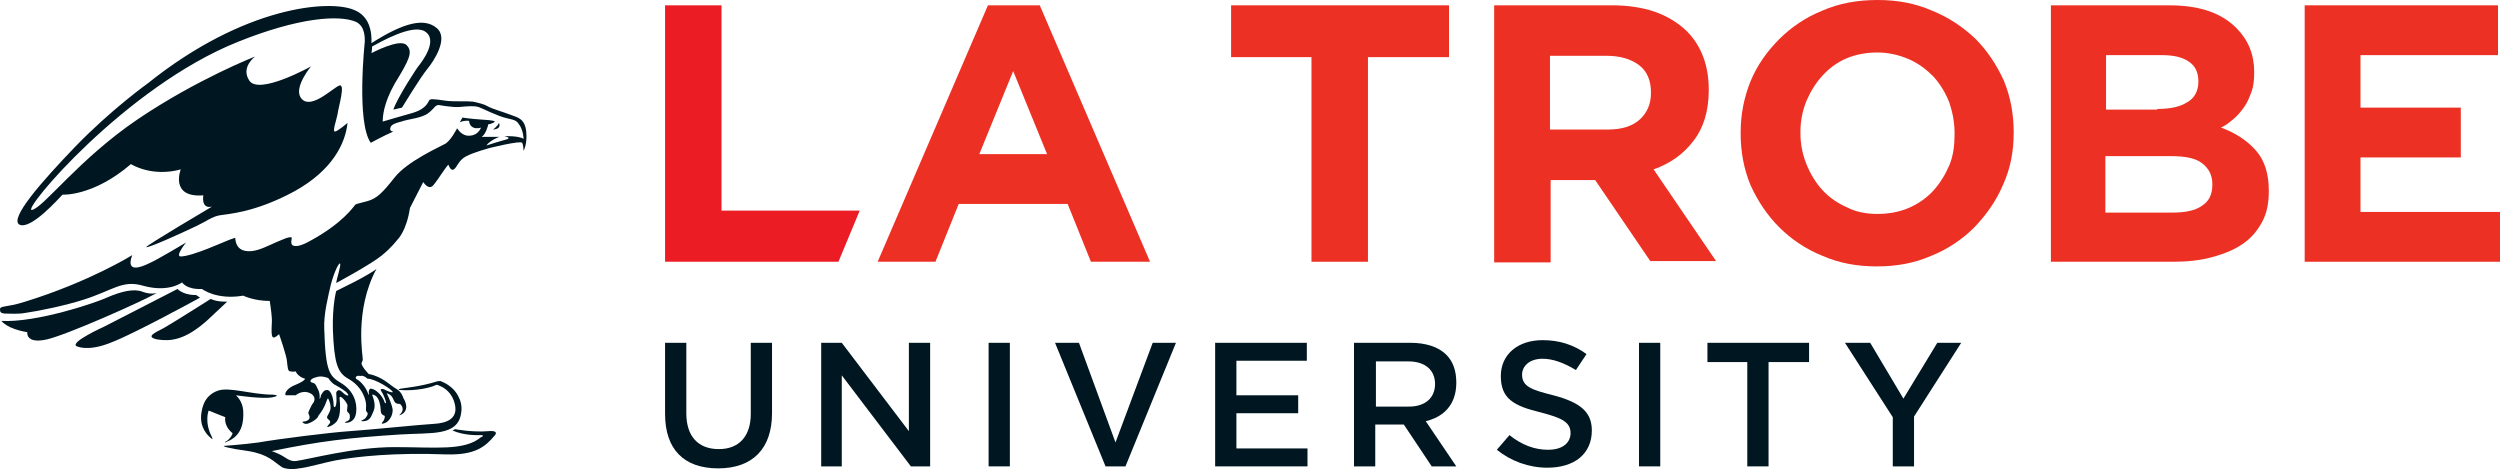 <?xml version="1.0" encoding="UTF-8" standalone="no"?>
<svg
   xmlns:dc="http://purl.org/dc/elements/1.1/"
   xmlns:cc="http://creativecommons.org/ns#"
   xmlns:rdf="http://www.w3.org/1999/02/22-rdf-syntax-ns#"
   xmlns:svg="http://www.w3.org/2000/svg"
   xmlns="http://www.w3.org/2000/svg"
   xmlns:sodipodi="http://sodipodi.sourceforge.net/DTD/sodipodi-0.dtd"
   xmlns:inkscape="http://www.inkscape.org/namespaces/inkscape"
   viewBox="0 0 376.308 70.604"
   version="1.1"
   id="svg72"
   sodipodi:docname="LaTrobe.svg"
   width="376.308"
   height="70.604"
   inkscape:version="0.92.2 (5c3e80d, 2017-08-06)">
  <defs
     id="defs76" />
  <sodipodi:namedview
     pagecolor="#ffffff"
     bordercolor="#666666"
     borderopacity="1"
     objecttolerance="10"
     gridtolerance="10"
     guidetolerance="10"
     inkscape:pageopacity="0"
     inkscape:pageshadow="2"
     inkscape:window-width="1920"
     inkscape:window-height="1053"
     id="namedview74"
     showgrid="false"
     fit-margin-top="0"
     fit-margin-left="0"
     fit-margin-right="0"
     fit-margin-bottom="0"
     inkscape:zoom="0.51956384"
     inkscape:cx="284.75748"
     inkscape:cy="40.05405"
     inkscape:window-x="0"
     inkscape:window-y="27"
     inkscape:window-maximized="1"
     inkscape:current-layer="svg72" />
  <style
     type="text/css"
     id="style2">  
	.st0{fill:#FFFFFF;}
	.st1{fill:#EC1C24;}
	.st2{fill:#ED3024;}
	.st3{fill:#001722;}
	.st4{fill:#231F20;}
</style>
  <polygon
     class="st1"
     points="139.5,70.8 160.3,70.8 157.1,78.5 131,78.5 131,39.9 139.5,39.9 "
     id="polygon6"
     style="fill:#ec1c24"
     transform="translate(-30.892,-39.1)" />
  <path
     class="st2"
     d="m 157.608,23.2 -5.1,-12.5 -5.1,12.5 z m -8.9,-22.4 h 7.8 l 16.6,38.6 h -8.9 l -3.5,-8.7 h -16.4 l -3.5,8.7 h -8.7 z"
     id="path8"
     inkscape:connector-curvature="0"
     style="fill:#ed3024" />
  <polygon
     class="st2"
     points="216.2,39.9 249,39.9 249,47.7 236.8,47.7 236.8,78.5 228.3,78.5 228.3,47.7 216.2,47.7 "
     id="polygon10"
     style="fill:#ed3024"
     transform="translate(-30.892,-39.1)" />
  <path
     class="st2"
     d="m 242.008,19.5 c 2.1,0 3.7,-0.5 4.8,-1.5 1.1,-1 1.7,-2.3 1.7,-4 v -0.1 c 0,-1.8 -0.6,-3.2 -1.8,-4.1 -1.2,-0.9 -2.8,-1.4 -4.9,-1.4 h -8.5 v 11.1 z m -17.1,-18.7 h 17.7 c 4.9,0 8.6,1.3 11.3,3.9 2.2,2.2 3.3,5.2 3.3,8.8 v 0.1 c 0,3.1 -0.8,5.7 -2.3,7.6 -1.5,2 -3.5,3.4 -6,4.3 l 9.4,13.8 h -9.9 l -8.3,-12.2 h -0.1 -6.6 v 12.4 h -8.5 V 0.8 Z"
     id="path12"
     inkscape:connector-curvature="0"
     style="fill:#ed3024" />
  <path
     class="st2"
     d="m 282.608,32.2 c 1.7,0 3.3,-0.3 4.7,-0.9 1.4,-0.6 2.7,-1.5 3.7,-2.6 1,-1.1 1.8,-2.4 2.4,-3.8 0.6,-1.4 0.8,-3 0.8,-4.7 v -0.1 c 0,-1.7 -0.3,-3.2 -0.8,-4.7 -0.6,-1.5 -1.4,-2.8 -2.4,-3.9 -1.1,-1.1 -2.3,-2 -3.7,-2.6 -1.4,-0.6 -3,-1 -4.7,-1 -1.7,0 -3.3,0.3 -4.7,0.9 -1.4,0.6 -2.6,1.5 -3.6,2.6 -1,1.1 -1.8,2.4 -2.4,3.8 -0.6,1.5 -0.9,3 -0.9,4.7 V 20 c 0,1.7 0.3,3.2 0.9,4.7 0.6,1.5 1.4,2.8 2.4,3.9 1,1.1 2.3,2 3.7,2.6 1.3,0.7 2.9,1 4.6,1 m -0.1,7.9 c -3,0 -5.7,-0.5 -8.2,-1.6 -2.5,-1 -4.7,-2.5 -6.5,-4.3 -1.8,-1.8 -3.2,-3.9 -4.3,-6.3 -1,-2.4 -1.5,-5 -1.5,-7.8 V 20 c 0,-2.8 0.5,-5.3 1.5,-7.8 1,-2.4 2.5,-4.5 4.3,-6.3 1.8,-1.8 4,-3.3 6.5,-4.3 2.5,-1.1 5.3,-1.6 8.3,-1.6 3,0 5.7,0.5 8.2,1.6 2.5,1 4.7,2.5 6.5,4.2 1.8,1.8 3.2,3.9 4.3,6.3 1,2.4 1.5,5 1.5,7.8 V 20 c 0,2.8 -0.5,5.4 -1.6,7.8 -1,2.4 -2.5,4.5 -4.3,6.4 -1.8,1.8 -4,3.3 -6.5,4.3 -2.5,1.1 -5.2,1.6 -8.2,1.6"
     id="path14"
     inkscape:connector-curvature="0"
     style="fill:#ed3024" />
  <path
     class="st2"
     d="m 327.008,32 c 1.9,0 3.4,-0.3 4.4,-1 1.1,-0.7 1.6,-1.7 1.6,-3.2 v -0.1 c 0,-1.3 -0.5,-2.3 -1.5,-3.1 -1,-0.8 -2.6,-1.1 -4.8,-1.1 h -9.8 V 32 Z m -2.3,-15.6 c 1.9,0 3.4,-0.3 4.5,-1 1.1,-0.6 1.7,-1.7 1.7,-3.1 v -0.1 c 0,-1.3 -0.5,-2.3 -1.4,-2.9 -1,-0.7 -2.3,-1 -4.1,-1 h -8.4 v 8.2 h 7.7 z m -16.1,-15.6 h 17.9 c 4.5,0 7.8,1.1 10.1,3.4 1.8,1.8 2.7,4 2.7,6.6 v 0.1 c 0,1.1 -0.1,2.1 -0.4,2.9 -0.3,0.8 -0.6,1.6 -1.1,2.3 -0.5,0.7 -1,1.3 -1.6,1.8 -0.6,0.5 -1.2,1 -1.9,1.3 2.2,0.8 4,2 5.3,3.5 1.3,1.5 1.9,3.5 1.9,6 v 0.1 c 0,1.8 -0.3,3.3 -1,4.6 -0.7,1.3 -1.6,2.4 -2.9,3.3 -1.3,0.9 -2.8,1.5 -4.6,2 -1.8,0.5 -3.8,0.7 -5.9,0.7 h -18.4 V 0.8 Z"
     id="path16"
     inkscape:connector-curvature="0"
     style="fill:#ed3024" />
  <polygon
     class="st2"
     points="406.9,47.4 386.2,47.4 386.2,55.3 401.3,55.3 401.3,62.8 386.2,62.8 386.2,71 407.2,71 407.2,78.5 377.8,78.5 377.8,39.9 406.9,39.9 "
     id="polygon18"
     style="fill:#ed3024"
     transform="translate(-30.892,-39.1)" />
  <path
     class="st3"
     d="M 103.308,62.2 V 51.6 h -3.2 v 10.7 c 0,5.3 2.8,8.2 8,8.2 5.2,0 8.1,-3 8.1,-8.3 V 51.6 h -3.2 v 10.7 c 0,3.4 -1.8,5.3 -4.8,5.3 -3.1,0 -4.9,-1.9 -4.9,-5.4 z"
     id="path20"
     inkscape:connector-curvature="0"
     style="fill:#001722" />
  <polygon
     class="st3"
     points="157.6,109.3 157.6,95.6 168,109.3 170.9,109.3 170.9,90.7 167.7,90.7 167.7,104 157.6,90.7 154.5,90.7 154.5,109.3 "
     id="polygon22"
     style="fill:#001722"
     transform="translate(-30.892,-39.1)" />
  <rect
     x="148.808"
     y="51.6"
     class="st3"
     width="3.2"
     height="18.6"
     id="rect24"
     style="fill:#001722" />
  <polygon
     class="st3"
     points="197.3,109.3 200.3,109.3 207.9,90.7 204.4,90.7 198.8,105.7 193.3,90.7 189.7,90.7 "
     id="polygon26"
     style="fill:#001722"
     transform="translate(-30.892,-39.1)" />
  <polygon
     class="st3"
     points="226.3,98.6 217,98.6 217,93.4 227.6,93.4 227.6,90.7 213.8,90.7 213.8,109.3 227.7,109.3 227.7,106.6 217,106.6 217,101.3 226.3,101.3 "
     id="polygon28"
     style="fill:#001722"
     transform="translate(-30.892,-39.1)" />
  <path
     class="st3"
     d="m 215.308,63.2 c 1.8,-0.6 3.9,-2.1 3.9,-5.6 0,-1.8 -0.5,-3.2 -1.5,-4.2 -1.2,-1.2 -3.1,-1.8 -5.4,-1.8 h -8.5 v 18.6 h 3.2 v -6.3 h 4.3 l 4.2,6.3 h 3.7 l -4.6,-6.8 z m -8.2,-2 v -6.8 h 4.9 c 2.5,0 4,1.3 4,3.4 0,2.1 -1.5,3.4 -3.9,3.4 z"
     id="path30"
     inkscape:connector-curvature="0"
     style="fill:#001722" />
  <path
     class="st3"
     d="m 233.808,59.5 c -3.2,-0.8 -4.7,-1.3 -4.7,-3.1 0,-1.2 1,-2.4 3.1,-2.4 1.5,0 3.2,0.6 5,1.7 l 1.6,-2.4 c -1.9,-1.4 -4.1,-2.1 -6.6,-2.1 -3.8,0 -6.3,2.2 -6.3,5.4 0,3.4 1.9,4.5 6.1,5.5 3,0.8 4.4,1.4 4.4,3.1 0,1.2 -0.9,2.5 -3.4,2.5 -2,0 -3.9,-0.7 -5.8,-2.2 l -1.9,2.2 c 2.1,1.7 4.8,2.7 7.6,2.7 4.1,0 6.7,-2.1 6.7,-5.6 0,-2.7 -1.6,-4.2 -5.8,-5.3 z"
     id="path32"
     inkscape:connector-curvature="0"
     style="fill:#001722" />
  <rect
     x="246.708"
     y="51.6"
     class="st3"
     width="3.2"
     height="18.6"
     id="rect34"
     style="fill:#001722" />
  <polygon
     class="st3"
     points="297.1,93.6 303.2,93.6 303.2,90.7 287.9,90.7 287.9,93.6 293.9,93.6 293.9,109.3 297.1,109.3 "
     id="polygon36"
     style="fill:#001722"
     transform="translate(-30.892,-39.1)" />
  <polygon
     class="st3"
     points="312.4,90.7 308.6,90.7 315.8,101.9 315.8,109.3 319,109.3 319,101.8 326.1,90.7 322.5,90.7 317.4,99.1 "
     id="polygon38"
     style="fill:#001722"
     transform="translate(-30.892,-39.1)" />
  <path
     class="st3"
     d="m 75.108,18.5 c -0.2,0.5 -0.9,1 -0.9,1 1.4,-0.1 0.9,-1 0.9,-1 z"
     id="path40"
     inkscape:connector-curvature="0"
     style="fill:#001722" />
  <path
     class="st3"
     d="m 79.208,19.8 c -0.2,-1.9 -1.2,-2.1 -2.3,-2.5 -1,-0.4 -2.8,-0.9 -3.5,-1.3 -0.7,-0.4 -1.4,-0.5 -2.2,-0.7 -0.8,-0.1 -2.9,0 -3.8,-0.1 -0.9,-0.1 -2.4,-0.4 -2.7,-0.2 -0.3,0.2 -0.3,1.3 -2.6,2 -1.4,0.4 -3.2,0.9 -4.5,1.3 0,-0.7 0.1,-2.7 1.8,-5.7 2.2,-3.6 2.8,-4.8 1.8,-5.8 -1,-1.1 -5.3,1.2 -5.3,1.2 0,0 0.1,-0.4 0.1,-1 1.3,-0.7 6,-3.4 7.9,-2.3 2.2,1.3 -0.5,4.7 -0.8,5.1 -0.3,0.3 -3.3,4.9 -3.9,6.7 l 1.3,-0.3 c 0,0 2.8,-4.6 3.8,-5.8 1,-1.2 3.3,-4.7 1.4,-6.2 -1.8,-1.5 -4.8,-0.9 -9.8,2.3 0.1,-1.7 -0.3,-4.1 -2.6,-5 -3.7,-1.6 -16.5,-0.6 -31,11 0,0 -5.6,4 -11,9.6 -5.1,5.3 -9.9,10.8 -8.4,11.7 1.7,0.9 6,-4 6.5,-4.5 0,0 4.6,0.3 10.3,-4.6 0,0 3.1,2 7.5,0.8 0,0 -1.7,4.3 3.4,3.9 0,0 -0.4,2.1 1.3,1.7 0,0 -10,5.9 -9.9,6.1 0.2,0.2 5.1,-2 7.6,-3.2 1.5,-0.7 2.3,-1.4 3.5,-1.6 1.2,-0.2 5.3,-0.4 11.2,-3.6 5.8,-3.2 7.7,-7.3 8,-10.3 0,0 -1.5,1.3 -1.9,1.3 -0.4,0 0.2,-1.6 0.4,-2.6 0.1,-1 1.3,-4.8 0.2,-4.3 -1.1,0.5 -4.5,3.9 -5.8,1.7 -0.9,-1.6 1.6,-4.6 1.6,-4.6 0,0 -7.9,4.4 -9.3,2.1 -1.3,-2 0.9,-3.6 0.9,-3.6 0,0 -8.7,3.4 -17.6,9.4 -8.9,6 -14.3,13.4 -16,13.7 -1.7,0.3 14,-18.5 31,-25.3 9.2,-3.7 15.3,-4.1 17.8,-3 1.4,0.7 1.3,2.5 1.3,3 0,0 -1.3,12.1 0.9,15.2 0,0 1.8,-1 3.4,-1.7 0,0 -0.7,0 -0.4,-0.7 0.2,-0.4 0.8,-0.6 1.6,-0.8 1.1,-0.4 3.1,-0.5 4.1,-1.3 1,-0.8 0.9,-1.1 1.5,-1.2 0,0 2.1,0.4 3.2,0.3 1.1,-0.1 2.1,-0.2 2.8,0 0.6,0.2 2.9,1.4 4.3,1.7 1.4,0.3 1.5,0.4 2,1.2 0.5,0.9 0.5,1.9 0.5,1.9 0,0 0,0 0,0 -0.8,-0.5 -2.9,-0.4 -2.9,-0.4 0.5,0.1 1,0.3 0.3,0.5 -0.8,0.2 -3,0.9 -3,0.9 0.6,-0.8 1.9,-1.3 2,-1.3 0.1,0 -2.7,0 -2.7,0 0.6,-0.4 0.9,-1.5 1,-1.9 0.2,0 0.5,-0.1 0.7,-0.2 0.7,-0.3 -0.1,-0.4 -1.7,-0.5 -1.6,-0.1 -2.9,-0.3 -2.9,-0.3 l -0.4,0.7 c 0.2,-0.1 0.8,-0.3 1.4,-0.2 0,0.3 0.2,1 1,1.1 0.3,0 0.6,0 0.8,-0.1 -0.2,0.5 -0.8,1.4 -2.2,1.2 -0.9,-0.2 -1.4,-1.1 -1.4,-1.1 0,0 -1,2 -1.9,2.4 -0.9,0.5 -5.6,2.6 -7.5,5 -1.9,2.4 -2.7,3.2 -4.2,3.6 -1.5,0.4 -1.7,0.4 -1.8,0.6 -0.2,0.2 -1.8,2.7 -6.8,5.4 -1.6,0.9 -2.3,0.8 -2.6,0.6 -0.4,-0.4 0.1,-1.2 -0.2,-1.2 -0.5,0 -0.9,0.2 -2.1,0.7 -1.6,0.7 -2.7,1.3 -3.9,1.4 -1.2,0.1 -2.3,-0.3 -2.4,-2 0,0 -0.1,0 -0.9,0.3 -0.8,0.3 -5.6,2.5 -7.3,2.5 -0.9,0 0.8,-2.1 0.8,-2.1 0,0 -4.5,2.7 -5.5,3.1 -1,0.5 -3.7,1.7 -2.6,-1.2 0,0 -6.4,4 -16.1,7 -3.1,1 -3.9,0.5 -3.8,1.3 0,0.4 0.4,0.5 0.8,0.5 0.7,0 1.9,0.1 3,-0.1 2.1,-0.3 6,-1.1 8.8,-2 4.4,-1.4 5.8,-3 8.9,-2.1 3.9,1.1 5.9,-0.5 5.9,-0.5 0,0 0.6,1.1 3,1 0,0 2.2,1.7 6.2,1 0,0 1.6,0.8 4,0.8 0.1,0.9 0.4,2.4 0.3,3.5 -0.1,2 0,2.5 1.1,1.5 0,0 1.2,3.4 1.2,4.2 0.1,0.8 0.1,1.4 0.5,1.4 0.4,0.1 0.8,0 0.8,0 0,0 0.3,0.8 1.4,1.1 0,0 0.1,0.3 -1.6,1 -0.8,0.3 -1.6,1.1 -1.3,1.5 0,0 0.7,0 1.5,0 0,0 1,-0.9 2.2,-0.3 0.6,0.3 0.7,0.8 0.6,1.1 0,0.1 -0.1,0.3 -0.2,0.4 -0.1,0.1 -0.2,0.3 -0.3,0.5 -0.2,0.4 -0.4,0.8 -0.4,1 0.1,0.3 0.7,1.1 -0.9,1.3 0,0 0.1,0.3 0.6,0.3 0.5,0 1.8,-0.8 1.8,-1.2 0,0 0.6,-0.7 1,-1.6 0.4,-1 0.4,-1.1 0.5,-1 0.1,0.2 0.6,1.2 0.2,2 -0.3,0.6 -0.5,0.8 -0.3,1 0,0 0.1,0.1 0.3,0.3 0.1,0.1 0.2,0.3 -0.2,0.7 -0.7,0.7 1.2,-0.1 1.4,-0.8 0,0 0.6,-0.7 0.3,-3.3 0,0 0,-0.3 0.3,-0.1 0.3,0.2 0.8,0.8 0.9,1.2 0,0.5 -0.2,0.9 0.1,1.1 0.3,0.2 0.3,0.7 0.2,1 -0.1,0.3 -0.8,0.4 -0.7,0.5 0.2,0.1 1.5,0.1 1.7,-1.5 0.2,-1.5 -0.4,-3.3 -2.2,-4.4 -1.8,-1.1 -2.4,-1.6 -2.6,-8.2 -0.1,-2.3 0.6,-4.9 1,-6.7 0,0 0,0 0,0 0.6,-2.2 1.3,-3.4 1.4,-3.1 0.1,0.4 -0.5,2.1 -0.6,2.9 0,0 5.2,-2.8 6.8,-4.1 1.6,-1.3 2.3,-2.3 2.4,-2.4 0.1,-0.1 1.4,-1.4 1.9,-4.8 l 2,-3.9 c 0,0 0.8,1.3 1.5,0.5 0.7,-0.8 2.1,-3.1 2.3,-3.1 0,0 0.3,1 0.8,0.7 0.5,-0.3 0.7,-1.4 1.9,-2 1.2,-0.6 3.4,-1.2 3.4,-1.2 0,0 4.8,-1.2 5,-0.8 0.2,0.4 0.2,1.2 0.2,1.2 0,0 0.6,-1 0.4,-2.9 z m -29.8,37.1 c 0,0 0.3,0.5 0.8,0.9 0.4,0.2 1.4,0.8 1.9,1.2 0.2,0.2 0.4,0.5 0.3,0.5 -0.1,0.1 -0.4,0 -0.9,-0.5 -0.5,-0.5 -0.8,-0.2 -0.9,0.1 0,0.3 0.1,1.2 0,1.7 -0.1,0.6 -0.4,0.7 -0.4,0 0,-0.6 -0.3,-2.1 -1,-2.1 -0.5,0 -0.7,0.5 -0.9,0.8 0,0.4 -0.3,0.7 -0.2,0.4 0,0 0.1,-0.7 -0.3,-1.4 -0.3,-0.7 -0.4,-0.8 -0.8,-0.9 -0.4,-0.1 -0.4,-0.4 0.2,-0.7 0.7,-0.2 1,-0.4 2.2,0 z"
     id="path42"
     inkscape:connector-curvature="0"
     style="fill:#001722" />
  <path
     class="st3"
     d="m 21.408,43.9 c -1.3,-0.5 -3.2,0 -5.1,0.8 -1.9,0.9 -10.9,3.9 -16.1,3.6 0,0 0.8,1.2 3.9,1.7 0,0 -0.3,1.8 2.9,1.1 3.1,-0.7 14.3,-5.7 16.6,-7 0,0 -0.9,0.3 -2.2,-0.2 z"
     id="path44"
     inkscape:connector-curvature="0"
     style="fill:#001722" />
  <path
     class="st3"
     d="m 29.508,44.4 c -0.1,0 -1.7,0.1 -2.8,-0.9 l -11.1,5.7 c 0,0 -5.1,2.3 -4.1,2.9 0,0 1.6,0.9 5.1,-0.5 3.5,-1.3 13.5,-6.8 13.5,-6.8 0,0 -0.6,-0.4 -0.6,-0.4 z"
     id="path46"
     inkscape:connector-curvature="0"
     style="fill:#001722" />
  <path
     class="st3"
     d="m 34.208,45.4 c 0,0 -1.4,0.1 -2.5,-0.4 0,0 -6,3.8 -7.1,4.4 -1.1,0.6 -2.9,1.3 -0.9,1.7 2,0.3 4.1,0.1 7.4,-2.8 2.9,-2.7 3.1,-2.9 3.1,-2.9 z"
     id="path48"
     inkscape:connector-curvature="0"
     style="fill:#001722" />
  <path
     class="st3"
     d="m 53.208,42.5 c -1.2,0.6 -2.6,1.3 -2.6,1.3 0,0 -0.6,2.1 -0.5,5.9 0.2,5 0.7,6.4 2.3,7.3 2.3,1.3 2.7,3.4 2.7,4 0,0.6 -0.1,0.8 0.1,1 0.2,0.2 0.2,0.4 -0.1,0.8 -0.2,0.4 -0.9,0.5 -0.7,0.6 0.3,0 1.1,0.1 1.5,-0.8 0.4,-0.9 0.8,-1.4 0.1,-3.2 0,0 0.9,-0.1 1.2,1.5 0.2,1 -0.1,1.4 0.7,1.7 0,0 0.1,0.4 -0.3,0.9 -0.4,0.4 0.1,0.3 0.5,0.1 0.5,-0.3 1,-1 1,-1.9 -0.1,-0.8 -0.6,-1.9 -0.9,-2.5 0,0 0.6,0.1 0.9,0.7 0.3,0.6 0.3,0.9 1.1,0.9 0,0 0.4,0.3 0.4,0.8 0,0.6 -0.7,1 -0.5,0.9 0.2,0 1.8,-0.6 0.6,-2.6 0,0 -0.2,-0.9 -1.1,-1.4 -0.9,-0.5 -2,-1.8 -4.1,-2.2 0,0 -1,-1 -1.1,-1.6 0,0 0.1,-0.3 0.2,-0.5 0.1,-0.2 -1.4,-7.4 2.1,-13.8 0,0.2 -2.3,1.5 -3.5,2.1 z m 2.1,14.5 c 1.2,0 3.8,1.7 3.8,2 0,0.2 -1,-0.2 -1.3,-0.4 -0.3,-0.1 -0.7,-0.1 -0.4,0.3 0.3,0.4 0.7,1.5 0.7,1.7 0,0.2 -0.2,0 -0.2,0 -0.3,-1 -1.2,-1.8 -1.7,-2 -0.5,-0.2 -0.6,-0.1 -0.7,0.3 0,0.3 0.1,1 -0.2,0.1 -0.4,-1 -1.3,-1.8 -1.6,-1.9 -0.3,-0.2 -0.1,-0.4 -0.1,-0.4 0.1,-0.1 0.3,-0.2 0.6,-0.1 0.5,-0.2 1.1,0.4 1.1,0.4 z"
     id="path50"
     inkscape:connector-curvature="0"
     style="fill:#001722" />
  <path
     class="st3"
     d="m 31.408,61.8 2.5,1 c -0.2,1.5 1.1,2.4 1.1,2.4 -0.1,0.5 -0.6,1 -0.9,1.2 -0.2,0.1 -0.3,0.1 -0.2,0.2 0,0 0.1,0 0.2,-0.1 2.4,-0.9 2.6,-3.1 2.5,-4.7 -0.1,-1.5 -1.1,-2.3 -1.1,-2.3 0,0 4,0.6 5.5,0.3 1.5,-0.3 0,-0.4 0,-0.4 -3.1,0 -6.5,-1.2 -8.2,-0.6 -2.3,0.8 -2.4,3 -2.5,3.4 -0.3,2.1 0.9,3.3 1.4,3.7 0.1,0.1 0.2,0.2 0.3,0.2 0,0 -0.1,-0.2 -0.1,-0.3 -1.2,-2.3 -0.5,-4 -0.5,-4 z"
     id="path52"
     inkscape:connector-curvature="0"
     style="fill:#001722" />
  <path
     class="st3"
     d="m 73.508,64.9 c -2.4,0.2 -5,-0.3 -5,-0.3 0,0 -0.4,0.2 -0.4,0.2 1.8,0.8 3.9,0.7 4.4,0.7 0.5,0.1 -0.1,0.3 -0.1,0.3 -2.5,2.1 -6.8,1.5 -13,1.5 -6.2,0 -12.7,1.8 -14.9,2.1 -0.9,0.1 -1.6,-0.6 -2.2,-0.9 -0.8,-0.4 -1.4,-0.6 -1.4,-0.6 7.3,-1.5 11.5,-2 19.3,-2.5 4.7,-0.3 8.7,0.3 9.2,-3.2 0.2,-1.1 -0.1,-2 -0.5,-2.7 -0.7,-1.3 -2,-1.9 -2.5,-2.1 -0.1,-0.1 -0.5,0 -0.6,0 -2.5,0.8 -5,1 -5.5,1.1 -0.5,0.1 -0.2,0.2 -0.2,0.2 2.6,0.2 4.8,-0.4 5.4,-0.7 0.2,-0.1 0.3,-0.1 0.5,0 0.5,0.2 1.7,0.7 2.3,2.3 1,2.8 -1.2,3.4 -3,3.5 -1.9,0.1 -9.7,0.9 -12.7,1.1 -3,0.2 -10.9,1.2 -13.7,1.7 -2.2,0.3 -5,0.5 -5,0.5 -0.8,0 0.5,0.4 3.5,0.8 3,0.5 3.8,1.6 5,2.4 0.5,0.3 1.6,0.4 2.6,0.2 1.2,-0.1 3.9,-0.9 5.5,-1.2 3.3,-0.6 8.9,-1.2 16.7,-0.9 4.3,0.1 5.8,-1.1 7.3,-2.9 0.6,-0.8 -1,-0.6 -1,-0.6 z"
     id="path54"
     inkscape:connector-curvature="0"
     style="fill:#001722" />
</svg>

